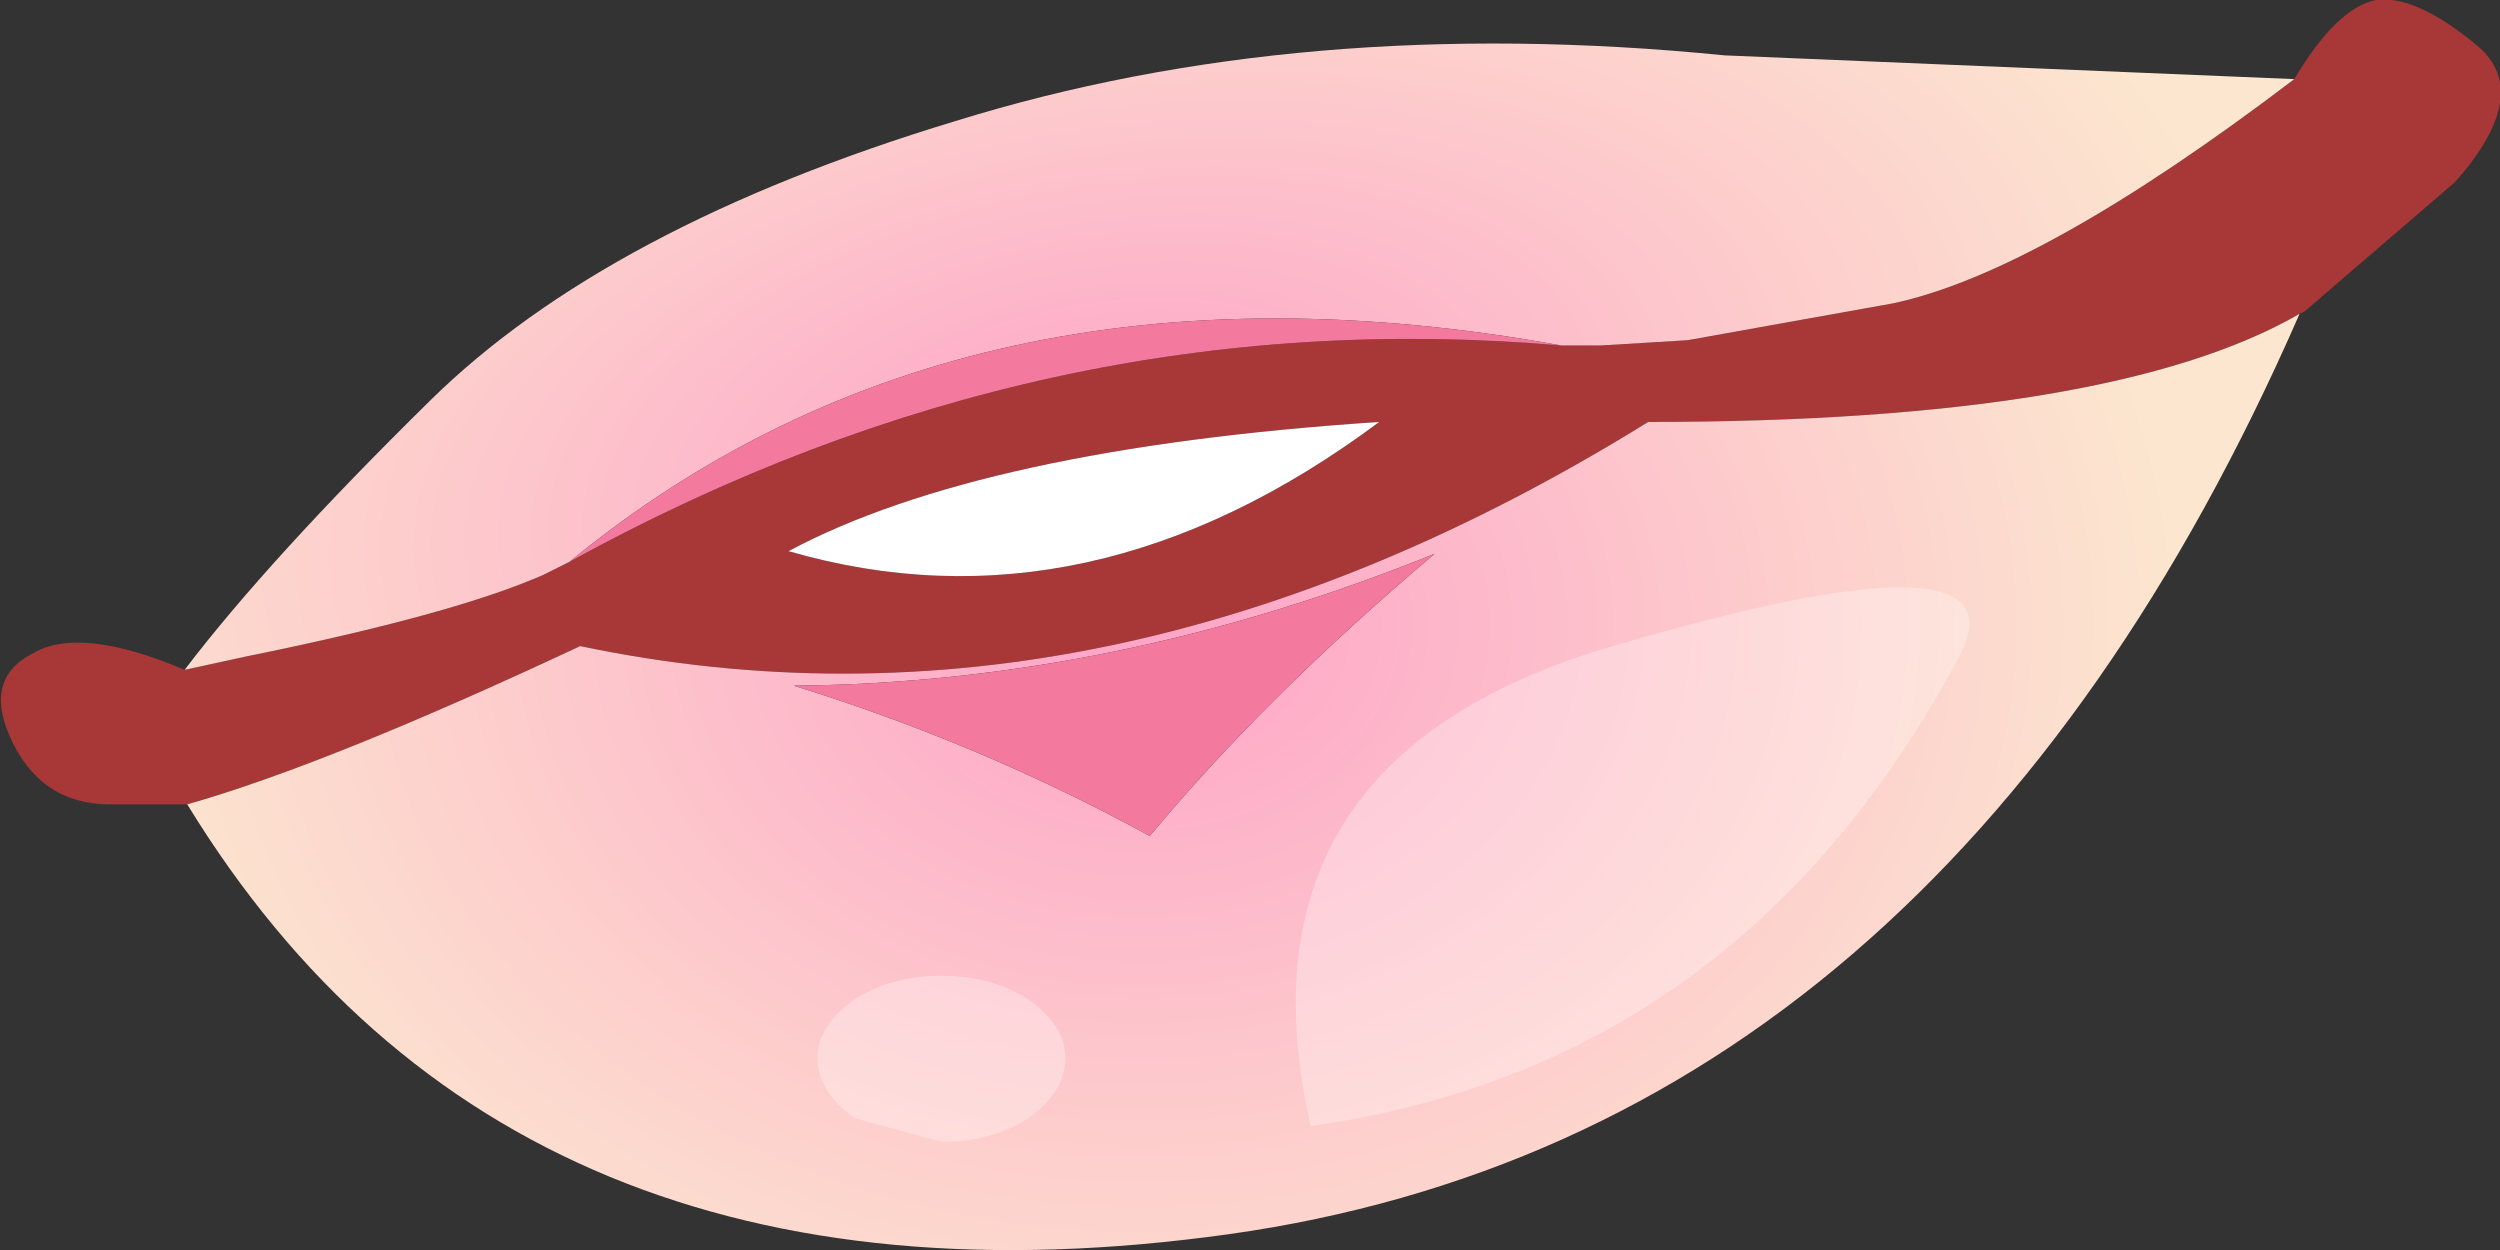 <?xml version="1.0" encoding="UTF-8" standalone="no"?>
<svg xmlns:xlink="http://www.w3.org/1999/xlink" height="23.7px" width="47.4px" xmlns="http://www.w3.org/2000/svg">
  <rect width="100%" height="100%" fill="#333333" stroke="none"/>
  <g transform="matrix(1.0, 0.0, 0.0, 1.0, 0.0, -0.3)">
    <path d="M29.6 6.85 L30.35 6.85 32.0 6.75 35.9 6.05 Q38.7 5.45 43.5 1.8 44.3 0.45 45.05 0.3 45.8 0.2 46.95 1.15 48.05 2.05 46.55 3.75 L43.7 6.2 43.6 6.25 Q40.05 8.3 31.25 8.3 21.0 14.65 11.0 12.55 6.2 14.8 3.55 15.55 L2.2 15.55 Q0.85 15.6 0.25 14.4 -0.35 13.2 0.6 12.7 1.5 12.15 3.5 13.0 L4.65 12.75 Q8.6 11.95 10.3 11.2 L10.8 10.95 Q19.8 6.0 29.6 6.85 M26.15 8.3 Q18.6 8.8 14.95 10.75 20.65 12.4 26.15 8.3" fill="#a83737" fill-rule="evenodd" stroke="none"/>
    <path d="M26.15 8.3 Q20.65 12.4 14.95 10.75 18.6 8.8 26.15 8.3" fill="#ffffff" fill-rule="evenodd" stroke="none"/>
    <path d="M43.5 1.8 Q38.7 5.45 35.9 6.05 L32.0 6.75 30.35 6.85 29.6 6.85 Q18.3 4.8 10.8 10.95 L10.3 11.2 Q8.6 11.95 4.65 12.75 L3.5 13.0 Q5.1 10.9 8.15 7.9 11.5 4.6 18.1 2.6 24.7 0.55 32.7 1.35 L43.5 1.8" fill="url(#gradient0)" fill-rule="evenodd" stroke="none"/>
    <path d="M43.6 6.25 Q36.8 21.8 23.3 23.7 9.7 25.6 3.55 15.55 6.2 14.8 11.0 12.55 21.0 14.65 31.25 8.3 40.05 8.3 43.6 6.25 M21.8 16.15 Q24.0 13.5 27.2 10.8 21.15 13.25 15.05 13.3 18.6 14.4 21.8 16.15" fill="url(#gradient1)" fill-rule="evenodd" stroke="none"/>
    <path d="M10.8 10.95 Q18.3 4.8 29.6 6.85 19.8 6.0 10.8 10.95 M21.8 16.15 Q18.6 14.4 15.05 13.3 21.15 13.25 27.2 10.8 24.0 13.5 21.8 16.15" fill="#f4799e" fill-rule="evenodd" stroke="none"/>
    <path d="M24.85 21.65 Q23.25 14.6 30.75 12.5 38.3 10.3 37.2 12.65 33.05 20.5 24.85 21.65 M19.5 21.5 Q18.8 21.95 17.85 21.95 L16.2 21.5 Q15.5 21.0 15.5 20.35 15.5 19.75 16.2 19.25 16.9 18.8 17.85 18.8 18.8 18.8 19.5 19.25 20.2 19.75 20.2 20.35 20.2 21.0 19.5 21.5" fill="#ffffff" fill-opacity="0.302" fill-rule="evenodd" stroke="none"/>
  </g>
  <defs>
    <radialGradient cx="0" cy="0" gradientTransform="matrix(0.026, -0.005, 0.003, 0.014, 20.8, 9.0)" gradientUnits="userSpaceOnUse" id="gradient0" r="819.2" spreadMethod="pad">
      <stop offset="0.0" stop-color="#fea3c8"/>
      <stop offset="1.0" stop-color="#fce6cf"/>
    </radialGradient>
    <radialGradient cx="0" cy="0" gradientTransform="matrix(0.024, 0.0, 0.0, 0.019, 21.65, 12.15)" gradientUnits="userSpaceOnUse" id="gradient1" r="819.2" spreadMethod="pad">
      <stop offset="0.0" stop-color="#fea3c8"/>
      <stop offset="1.0" stop-color="#fce6cf"/>
    </radialGradient>
  </defs>
</svg>
